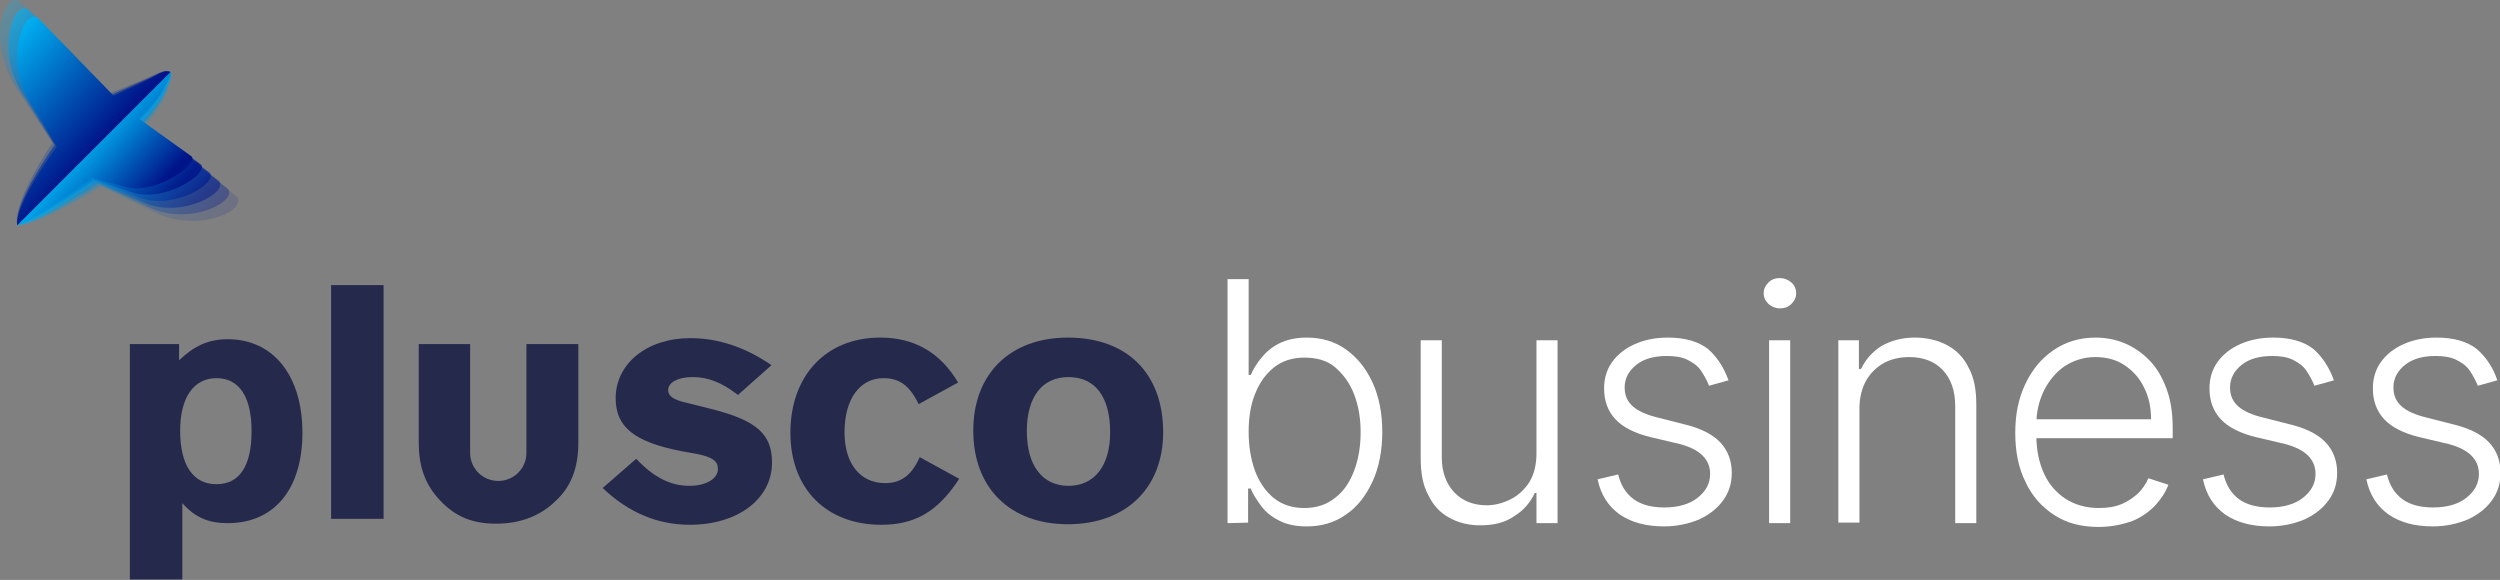 <?xml version="1.0" encoding="utf-8"?>
<!-- Generator: Adobe Illustrator 27.2.0, SVG Export Plug-In . SVG Version: 6.00 Build 0)  -->
<svg version="1.1" id="Vrstva_1" xmlns="http://www.w3.org/2000/svg" xmlns:xlink="http://www.w3.org/1999/xlink" x="0px" y="0px"
	 viewBox="0 0 462.1 107.2" style="enable-background:new 0 0 462.1 107.2;" xml:space="preserve">
<rect x="0" y="0" width="462.1" height="107.2" fill="#808080" stroke="none"/>
<style type="text/css">
	.st0{fill:#25294C;}
	.st1{opacity:0.15;fill-rule:evenodd;clip-rule:evenodd;fill:url(#SVGID_1_);enable-background:new    ;}
	
		.st2{opacity:0.32;fill-rule:evenodd;clip-rule:evenodd;fill:url(#SVGID_00000034080171997410601680000018303117462888702080_);enable-background:new    ;}
	
		.st3{opacity:0.49;fill-rule:evenodd;clip-rule:evenodd;fill:url(#SVGID_00000162315153834912268420000005405321283461830312_);enable-background:new    ;}
	
		.st4{opacity:0.66;fill-rule:evenodd;clip-rule:evenodd;fill:url(#SVGID_00000057866003962505960960000016626680343637109677_);enable-background:new    ;}
	
		.st5{opacity:0.83;fill-rule:evenodd;clip-rule:evenodd;fill:url(#SVGID_00000095320506426316777240000002902553189541131909_);enable-background:new    ;}
	.st6{fill-rule:evenodd;clip-rule:evenodd;fill:url(#SVGID_00000093882024545785572900000006404983206113520256_);}
	
		.st7{opacity:0.25;fill-rule:evenodd;clip-rule:evenodd;fill:url(#SVGID_00000054968249583255895920000015838825510304195728_);enable-background:new    ;}
	
		.st8{opacity:0.625;fill-rule:evenodd;clip-rule:evenodd;fill:url(#SVGID_00000129883940863202353070000017170434627590554272_);enable-background:new    ;}
	.st9{fill-rule:evenodd;clip-rule:evenodd;fill:url(#SVGID_00000080166129238648430130000008720264675927805342_);}
	.st10{fill:#FFFFFF;}
</style>
<g id="Layer_1">
	<path class="st0" d="M33.1,63.6v3c2.8-2.7,5.5-3.9,9-3.9c8.4,0,13.8,6.7,13.8,17.3c0,10.4-5.2,16.7-13.8,16.7c-3.5,0-6-1-8.4-3.7
		v14.1h-9.7V63.6L33.1,63.6L33.1,63.6z M33.3,79.6c0,6.4,2.4,9.9,6.7,9.9c4.3,0,6.5-3.4,6.5-9.8c0-6.4-2.3-9.8-6.5-9.8
		C35.8,69.9,33.3,73.5,33.3,79.6z"/>
	<path class="st0" d="M70.9,95.9h-9.7V52.7h9.7V95.9z"/>
	<path class="st0" d="M136.4,73c-3.1-2.4-5.6-3.3-8.4-3.3c-2.7,0-4.5,1-4.5,2.4c0,1.1,0.9,1.8,3.6,2.4l4.4,1.1
		c8.3,2.1,11.2,4.6,11.2,9.9c0,6.7-6.3,11.5-15.2,11.5c-6,0-11.4-2.3-16.1-6.8l6.2-5.4c3.2,3.4,6.3,5,9.8,5c3.1,0,5.3-1.3,5.3-3.1
		c0-1.5-1-2.2-3.9-2.8l-2.8-0.5c-8.8-1.7-12.2-4.5-12.2-9.8c0-6.4,5.8-11.1,13.8-11.1c5.2,0,10.2,1.7,15,5L136.4,73z"/>
	<path class="st0" d="M169.8,74.7c-1.7-3.5-3.6-4.8-6.5-4.8c-4.4,0-7.2,3.9-7.2,10c0,5.8,2.9,9.4,7.5,9.4c2.9,0,4.9-1.4,6.4-4.8
		l7.3,4c-3.9,6-8.1,8.5-14.4,8.5c-10.2,0-16.8-6.7-16.8-17c0-10.6,6.6-17.6,16.6-17.6c6.4,0,11.1,2.8,14.4,8.3L169.8,74.7z"/>
	<path class="st0" d="M215,79.9c0,10.3-6.9,17-17.6,17c-10.7,0-17.5-6.7-17.5-17.3c0-10.5,6.8-17.2,17.5-17.2
		C208.4,62.4,215,69.1,215,79.9z M189.8,79.7c0,6.4,2.9,10.1,7.7,10.1c4.8,0,7.7-3.7,7.7-9.9c0-6.6-2.8-10.2-7.7-10.2
		C192.6,69.7,189.8,73.4,189.8,79.7z"/>
	<g>
		<g>
			
				<linearGradient id="SVGID_1_" gradientUnits="userSpaceOnUse" x1="1542.484" y1="-563.164" x2="1512.843" y2="-563.164" gradientTransform="matrix(-0.666 -0.599 0.669 -0.743 1420.908 533.089)">
				<stop  offset="0" style="stop-color:#00AFF0"/>
				<stop  offset="1" style="stop-color:#001489"/>
			</linearGradient>
			<path class="st1" d="M31.5,13.3c0.4,1.1,0,1.8-0.6,3.7c-1,3-3.9,6.1-3.9,6.1l16.6,13.1c2.6,2.3-6.5,7.1-14.9,3.1
				c-9.5-4.6-9.9-4.8-9.9-4.8s-11.6,7.3-15.6,7L31.5,13.3z"/>
			
				<linearGradient id="SVGID_00000026151220864714839810000006584055369050802568_" gradientUnits="userSpaceOnUse" x1="1726.274" y1="-562.963" x2="1696.521" y2="-562.963" gradientTransform="matrix(-0.608 -0.548 0.669 -0.743 1444.002 554.091)">
				<stop  offset="0" style="stop-color:#00AFF0"/>
				<stop  offset="1" style="stop-color:#001489"/>
			</linearGradient>
			
				<path style="opacity:0.32;fill-rule:evenodd;clip-rule:evenodd;fill:url(#SVGID_00000026151220864714839810000006584055369050802568_);enable-background:new    ;" d="
				M31.5,13.3c0.3,1,0,1.7-0.8,3.6c-1.1,2.9-4,6-4,6L42,34.8c2.3,2.1-6.5,7.1-14.3,3.6c-8.9-4-9.2-4.2-9.2-4.2S7.1,41.7,3.2,41.6
				L31.5,13.3z"/>
			
				<linearGradient id="SVGID_00000106119130538618040810000011805883671576736675_" gradientUnits="userSpaceOnUse" x1="1949.348" y1="-563.408" x2="1919.457" y2="-563.408" gradientTransform="matrix(-0.551 -0.496 0.669 -0.743 1467.884 575.094)">
				<stop  offset="0" style="stop-color:#00AFF0"/>
				<stop  offset="1" style="stop-color:#001489"/>
			</linearGradient>
			
				<path style="opacity:0.49;fill-rule:evenodd;clip-rule:evenodd;fill:url(#SVGID_00000106119130538618040810000011805883671576736675_);enable-background:new    ;" d="
				M31.5,13.3c0.3,1-0.1,1.6-0.9,3.5c-1.2,2.9-4.1,5.9-4.1,5.9l13.9,10.7c2.1,1.9-6.5,7.1-13.7,4.1c-8.2-3.4-8.6-3.6-8.6-3.6
				S6.9,41.5,3.2,41.6L31.5,13.3z"/>
			
				<linearGradient id="SVGID_00000158016864118356979740000014382948006396182206_" gradientUnits="userSpaceOnUse" x1="2223.256" y1="-563.2" x2="2193.197" y2="-563.2" gradientTransform="matrix(-0.493 -0.444 0.669 -0.743 1490.977 596.096)">
				<stop  offset="0" style="stop-color:#00AFF0"/>
				<stop  offset="1" style="stop-color:#001489"/>
			</linearGradient>
			
				<path style="opacity:0.66;fill-rule:evenodd;clip-rule:evenodd;fill:url(#SVGID_00000158016864118356979740000014382948006396182206_);enable-background:new    ;" d="
				M31.5,13.3c0.2,0.9-0.2,1.6-1,3.4c-1.3,2.8-4.3,5.7-4.3,5.7l12.5,9.5c1.9,1.7-6.5,7.1-13.1,4.6c-7.6-2.8-7.9-3-7.9-3
				s-11.1,7.7-14.5,8L31.5,13.3z"/>
			
				<linearGradient id="SVGID_00000055697118304716964430000014957165735177017760_" gradientUnits="userSpaceOnUse" x1="2570.617" y1="-563.673" x2="2540.342" y2="-563.673" gradientTransform="matrix(-0.436 -0.393 0.669 -0.743 1514.858 617.098)">
				<stop  offset="0" style="stop-color:#00AFF0"/>
				<stop  offset="1" style="stop-color:#001489"/>
			</linearGradient>
			
				<path style="opacity:0.83;fill-rule:evenodd;clip-rule:evenodd;fill:url(#SVGID_00000055697118304716964430000014957165735177017760_);enable-background:new    ;" d="
				M31.5,13.3c0.1,0.9-0.3,1.5-1.2,3.2c-1.4,2.7-4.4,5.6-4.4,5.6l11.2,8.3c1.7,1.5-6.5,7.1-12.6,5.2c-6.9-2.3-7.2-2.3-7.2-2.3
				S6.4,41.1,3.2,41.6L31.5,13.3z"/>
			
				<linearGradient id="SVGID_00000027605287954043336890000005265730113984354456_" gradientUnits="userSpaceOnUse" x1="3021.86" y1="-563.454" x2="2991.311" y2="-563.454" gradientTransform="matrix(-0.379 -0.341 0.669 -0.743 1537.95 638.101)">
				<stop  offset="0" style="stop-color:#00AFF0"/>
				<stop  offset="1" style="stop-color:#001489"/>
			</linearGradient>
			<path style="fill-rule:evenodd;clip-rule:evenodd;fill:url(#SVGID_00000027605287954043336890000005265730113984354456_);" d="
				M31.5,13.3c0.1,0.8-0.4,1.4-1.3,3.1c-1.4,2.6-4.6,5.5-4.6,5.5l9.8,7c1.4,1.3-6.5,7.1-12,5.7C17.2,33,17,32.9,17,32.9
				s-10.7,8-13.7,8.7L31.5,13.3z"/>
		</g>
		<g>
			
				<linearGradient id="SVGID_00000113317949612488984660000002106044674679598216_" gradientUnits="userSpaceOnUse" x1="-863.752" y1="-563.388" x2="-893.106" y2="-563.388" gradientTransform="matrix(0.743 0.669 0.669 -0.743 1036.471 186.862)">
				<stop  offset="0" style="stop-color:#001489"/>
				<stop  offset="1" style="stop-color:#00AFF0"/>
			</linearGradient>
			
				<path style="opacity:0.25;fill-rule:evenodd;clip-rule:evenodd;fill:url(#SVGID_00000113317949612488984660000002106044674679598216_);enable-background:new    ;" d="
				M31.5,13.3c-1.2-0.4-1.9,0.1-3.8,0.9c-3,1.3-7.3,3-7.3,3L3.8,0.4C0.9-2.1-2.6,7.6,3,16.2C9.5,26,9.7,26.4,9.7,26.4
				s-7.5,11-6.5,15.2L31.5,13.3z"/>
			
				<linearGradient id="SVGID_00000023281223344986098970000008425940792472580499_" gradientUnits="userSpaceOnUse" x1="-1016.857" y1="-563.476" x2="-1046.288" y2="-563.476" gradientTransform="matrix(0.685 0.617 0.669 -0.743 1091.078 235.891)">
				<stop  offset="0" style="stop-color:#001489"/>
				<stop  offset="1" style="stop-color:#00AFF0"/>
			</linearGradient>
			
				<path style="opacity:0.625;fill-rule:evenodd;clip-rule:evenodd;fill:url(#SVGID_00000023281223344986098970000008425940792472580499_);enable-background:new    ;" d="
				M31.5,13.3c-1.2-0.4-1.8,0.1-3.7,1c-2.9,1.3-7.1,3.2-7.1,3.2L5.4,1.9C2.7-0.5-1,9.1,4.1,17.2c5.8,9.2,6,9.6,6,9.6
				S2.5,37.5,3.2,41.6L31.5,13.3z"/>
			
				<linearGradient id="SVGID_00000062170538708665982710000008720081923127634577_" gradientUnits="userSpaceOnUse" x1="-1198.457" y1="-563.562" x2="-1227.98" y2="-563.562" gradientTransform="matrix(0.627 0.564 0.669 -0.743 1145.686 284.918)">
				<stop  offset="0" style="stop-color:#001489"/>
				<stop  offset="1" style="stop-color:#00AFF0"/>
			</linearGradient>
			<path style="fill-rule:evenodd;clip-rule:evenodd;fill:url(#SVGID_00000062170538708665982710000008720081923127634577_);" d="
				M31.5,13.3c-1.1-0.4-1.7,0.2-3.5,1.1c-2.8,1.4-7,3.3-7,3.3L7.1,3.4c-2.4-2.2-6.4,7.2-1.9,14.8c5.1,8.6,5.3,8.9,5.3,8.9
				S2.7,37.7,3.2,41.6L31.5,13.3z"/>
		</g>
	</g>
	<path class="st0" d="M97.3,63.6v19.3l0,1c-0.1,2.8-2.4,5-5.2,5c-2.8,0-5.1-2.2-5.2-5l0-1V63.6h-9.5v18.2c0,4.3,1.1,7.4,3.4,10.1
		c2.7,3.1,5.8,4.9,10.9,4.9c4.7,0,8.4-1.6,11.1-4.3c2.8-2.6,4.1-6.1,4.1-10.7V63.6H97.3z"/>
</g>
<g id="Layer_2">
	<g>
		<path class="st10" d="M226.9,96.7V51.6h3.9v17.7h0.4c0.4-1,1.1-2.1,1.9-3.1s1.9-2,3.3-2.7c1.4-0.7,3.1-1.1,5.1-1.1
			c2.8,0,5.2,0.7,7.3,2.2c2.1,1.5,3.7,3.5,4.9,6.1c1.2,2.6,1.8,5.7,1.8,9.1c0,3.5-0.6,6.6-1.8,9.2c-1.2,2.6-2.8,4.7-4.9,6.1
			c-2.1,1.5-4.5,2.2-7.3,2.2c-2.1,0-3.8-0.4-5.1-1.1c-1.4-0.7-2.5-1.6-3.3-2.7c-0.8-1.1-1.5-2.1-1.9-3.2h-0.5v6.3L226.9,96.7
			L226.9,96.7z M230.8,79.8c0,2.7,0.4,5.1,1.2,7.3c0.8,2.1,2,3.8,3.5,5c1.5,1.2,3.4,1.8,5.6,1.8c2.2,0,4.1-0.6,5.7-1.9
			c1.6-1.2,2.7-2.9,3.5-5c0.8-2.1,1.2-4.5,1.2-7.1c0-2.6-0.4-4.9-1.2-7c-0.8-2.1-2-3.7-3.5-5s-3.5-1.8-5.7-1.8
			c-2.2,0-4.1,0.6-5.6,1.8c-1.5,1.2-2.7,2.8-3.5,4.9C231.2,74.7,230.8,77.1,230.8,79.8z"/>
		<path class="st10" d="M284,83.8V62.9h3.9v33.8H284v-5.6h-0.3c-0.8,1.7-2,3.2-3.8,4.3c-1.7,1.2-3.8,1.7-6.3,1.7
			c-2.2,0-4.1-0.5-5.7-1.4c-1.7-0.9-3-2.3-3.9-4.2c-1-1.8-1.4-4.1-1.4-6.8V62.9h3.9v21.7c0,2.6,0.8,4.8,2.3,6.4s3.6,2.4,6,2.4
			c1.5,0,3-0.4,4.4-1.1c1.4-0.7,2.6-1.8,3.5-3.2C283.6,87.6,284,85.8,284,83.8z"/>
		<path class="st10" d="M319.5,70.3l-3.6,1c-0.4-1-0.9-1.9-1.5-2.8s-1.5-1.5-2.5-2c-1-0.5-2.3-0.7-3.8-0.7c-2.3,0-4.2,0.5-5.6,1.6
			s-2.2,2.5-2.2,4.2c0,1.5,0.5,2.6,1.5,3.5c1,0.9,2.6,1.6,4.7,2.1l5.1,1.3c2.8,0.7,5,1.8,6.4,3.3c1.4,1.5,2.1,3.4,2.1,5.6
			c0,1.9-0.5,3.6-1.6,5.1s-2.5,2.6-4.4,3.5c-1.9,0.8-4.1,1.3-6.5,1.3c-3.3,0-6-0.7-8.2-2.2c-2.1-1.5-3.5-3.6-4.1-6.5l3.8-0.9
			c0.5,2,1.4,3.5,2.9,4.6c1.4,1,3.3,1.5,5.6,1.5c2.6,0,4.7-0.6,6.2-1.8s2.3-2.6,2.3-4.4c0-1.4-0.5-2.5-1.4-3.4
			c-0.9-0.9-2.3-1.6-4.1-2.1l-5.5-1.3c-2.9-0.7-5.1-1.8-6.5-3.3s-2.1-3.4-2.1-5.7c0-1.9,0.5-3.5,1.5-4.9c1-1.4,2.4-2.5,4.2-3.3
			c1.8-0.8,3.8-1.2,6.1-1.2c3.1,0,5.6,0.7,7.4,2.1C317.3,65.9,318.6,67.8,319.5,70.3z"/>
		<path class="st10" d="M329,57c-0.8,0-1.5-0.3-2.1-0.8c-0.6-0.6-0.9-1.2-0.9-2c0-0.8,0.3-1.4,0.9-2c0.6-0.6,1.3-0.8,2.1-0.8
			c0.8,0,1.5,0.3,2.1,0.8s0.9,1.2,0.9,2c0,0.8-0.3,1.4-0.9,2C330.5,56.8,329.8,57,329,57z M327,96.7V62.9h3.9v33.8H327z"/>
		<path class="st10" d="M343.7,75.5v21.1h-3.9V62.9h3.8v5.3h0.4c0.8-1.7,2-3.1,3.7-4.2c1.7-1,3.8-1.6,6.2-1.6c2.3,0,4.3,0.5,6,1.4
			c1.7,0.9,3.1,2.3,4,4.2c1,1.8,1.4,4.1,1.4,6.8v21.9h-3.9V75c0-2.8-0.8-5-2.3-6.6c-1.5-1.6-3.6-2.4-6.2-2.4c-1.8,0-3.4,0.4-4.7,1.1
			c-1.4,0.8-2.5,1.9-3.3,3.3C344.1,71.9,343.7,73.6,343.7,75.5z"/>
		<path class="st10" d="M387.9,97.4c-3.2,0-5.9-0.7-8.2-2.2c-2.3-1.5-4.1-3.5-5.3-6.1c-1.3-2.6-1.9-5.6-1.9-9.1
			c0-3.4,0.6-6.4,1.9-9.1s3-4.7,5.2-6.2c2.2-1.5,4.8-2.3,7.7-2.3c1.8,0,3.6,0.3,5.3,1c1.7,0.7,3.2,1.7,4.6,3.1
			c1.4,1.4,2.4,3.1,3.2,5.2c0.8,2.1,1.2,4.5,1.2,7.4v1.9h-26.4v-3.5h22.4c0-2.2-0.4-4.1-1.3-5.9s-2.1-3.1-3.6-4.1s-3.3-1.5-5.4-1.5
			c-2.1,0-4,0.6-5.7,1.7c-1.6,1.1-2.9,2.7-3.8,4.5c-0.9,1.9-1.4,3.9-1.4,6.2v2.1c0,2.7,0.5,5,1.4,7c0.9,2,2.3,3.6,4,4.7
			c1.7,1.1,3.8,1.7,6.1,1.7c1.6,0,3-0.2,4.2-0.7s2.2-1.2,3.1-2c0.8-0.8,1.5-1.8,1.9-2.8l3.7,1.2c-0.5,1.4-1.4,2.7-2.5,3.9
			c-1.2,1.2-2.6,2.2-4.4,2.9C392.1,97,390.1,97.4,387.9,97.4z"/>
		<path class="st10" d="M431.4,70.3l-3.6,1c-0.4-1-0.9-1.9-1.5-2.8s-1.5-1.5-2.5-2c-1-0.5-2.3-0.7-3.8-0.7c-2.3,0-4.2,0.5-5.6,1.6
			s-2.2,2.5-2.2,4.2c0,1.5,0.5,2.6,1.5,3.5c1,0.9,2.6,1.6,4.7,2.1l5.1,1.3c2.8,0.7,5,1.8,6.4,3.3c1.4,1.5,2.1,3.4,2.1,5.6
			c0,1.9-0.5,3.6-1.6,5.1s-2.5,2.6-4.4,3.5c-1.9,0.8-4.1,1.3-6.5,1.3c-3.3,0-6-0.7-8.2-2.2c-2.1-1.5-3.5-3.6-4.1-6.5l3.8-0.9
			c0.5,2,1.4,3.5,2.9,4.6c1.4,1,3.3,1.5,5.6,1.5c2.6,0,4.7-0.6,6.2-1.8s2.3-2.6,2.3-4.4c0-1.4-0.5-2.5-1.4-3.4
			c-0.9-0.9-2.3-1.6-4.1-2.1l-5.5-1.3c-2.9-0.7-5.1-1.8-6.5-3.3s-2.1-3.4-2.1-5.7c0-1.9,0.5-3.5,1.5-4.9c1-1.4,2.4-2.5,4.2-3.3
			c1.8-0.8,3.8-1.2,6.1-1.2c3.1,0,5.6,0.7,7.4,2.1C429.2,65.9,430.5,67.8,431.4,70.3z"/>
		<path class="st10" d="M461.6,70.3l-3.6,1c-0.4-1-0.9-1.9-1.5-2.8s-1.5-1.5-2.5-2c-1-0.5-2.3-0.7-3.8-0.7c-2.3,0-4.2,0.5-5.6,1.6
			s-2.2,2.5-2.2,4.2c0,1.5,0.5,2.6,1.5,3.5c1,0.9,2.6,1.6,4.7,2.1l5.1,1.3c2.8,0.7,5,1.8,6.4,3.3c1.4,1.5,2.1,3.4,2.1,5.6
			c0,1.9-0.5,3.6-1.6,5.1s-2.5,2.6-4.4,3.5c-1.9,0.8-4.1,1.3-6.5,1.3c-3.3,0-6-0.7-8.2-2.2c-2.1-1.5-3.5-3.6-4.1-6.5l3.8-0.9
			c0.5,2,1.4,3.5,2.9,4.6c1.4,1,3.3,1.5,5.6,1.5c2.6,0,4.7-0.6,6.2-1.8s2.3-2.6,2.3-4.4c0-1.4-0.5-2.5-1.4-3.4
			c-0.9-0.9-2.3-1.6-4.1-2.1l-5.5-1.3c-2.9-0.7-5.1-1.8-6.5-3.3s-2.1-3.4-2.1-5.7c0-1.9,0.5-3.5,1.5-4.9c1-1.4,2.4-2.5,4.2-3.3
			c1.8-0.8,3.8-1.2,6.1-1.2c3.1,0,5.6,0.7,7.4,2.1C459.4,65.9,460.8,67.8,461.6,70.3z"/>
	</g>
</g>
</svg>
